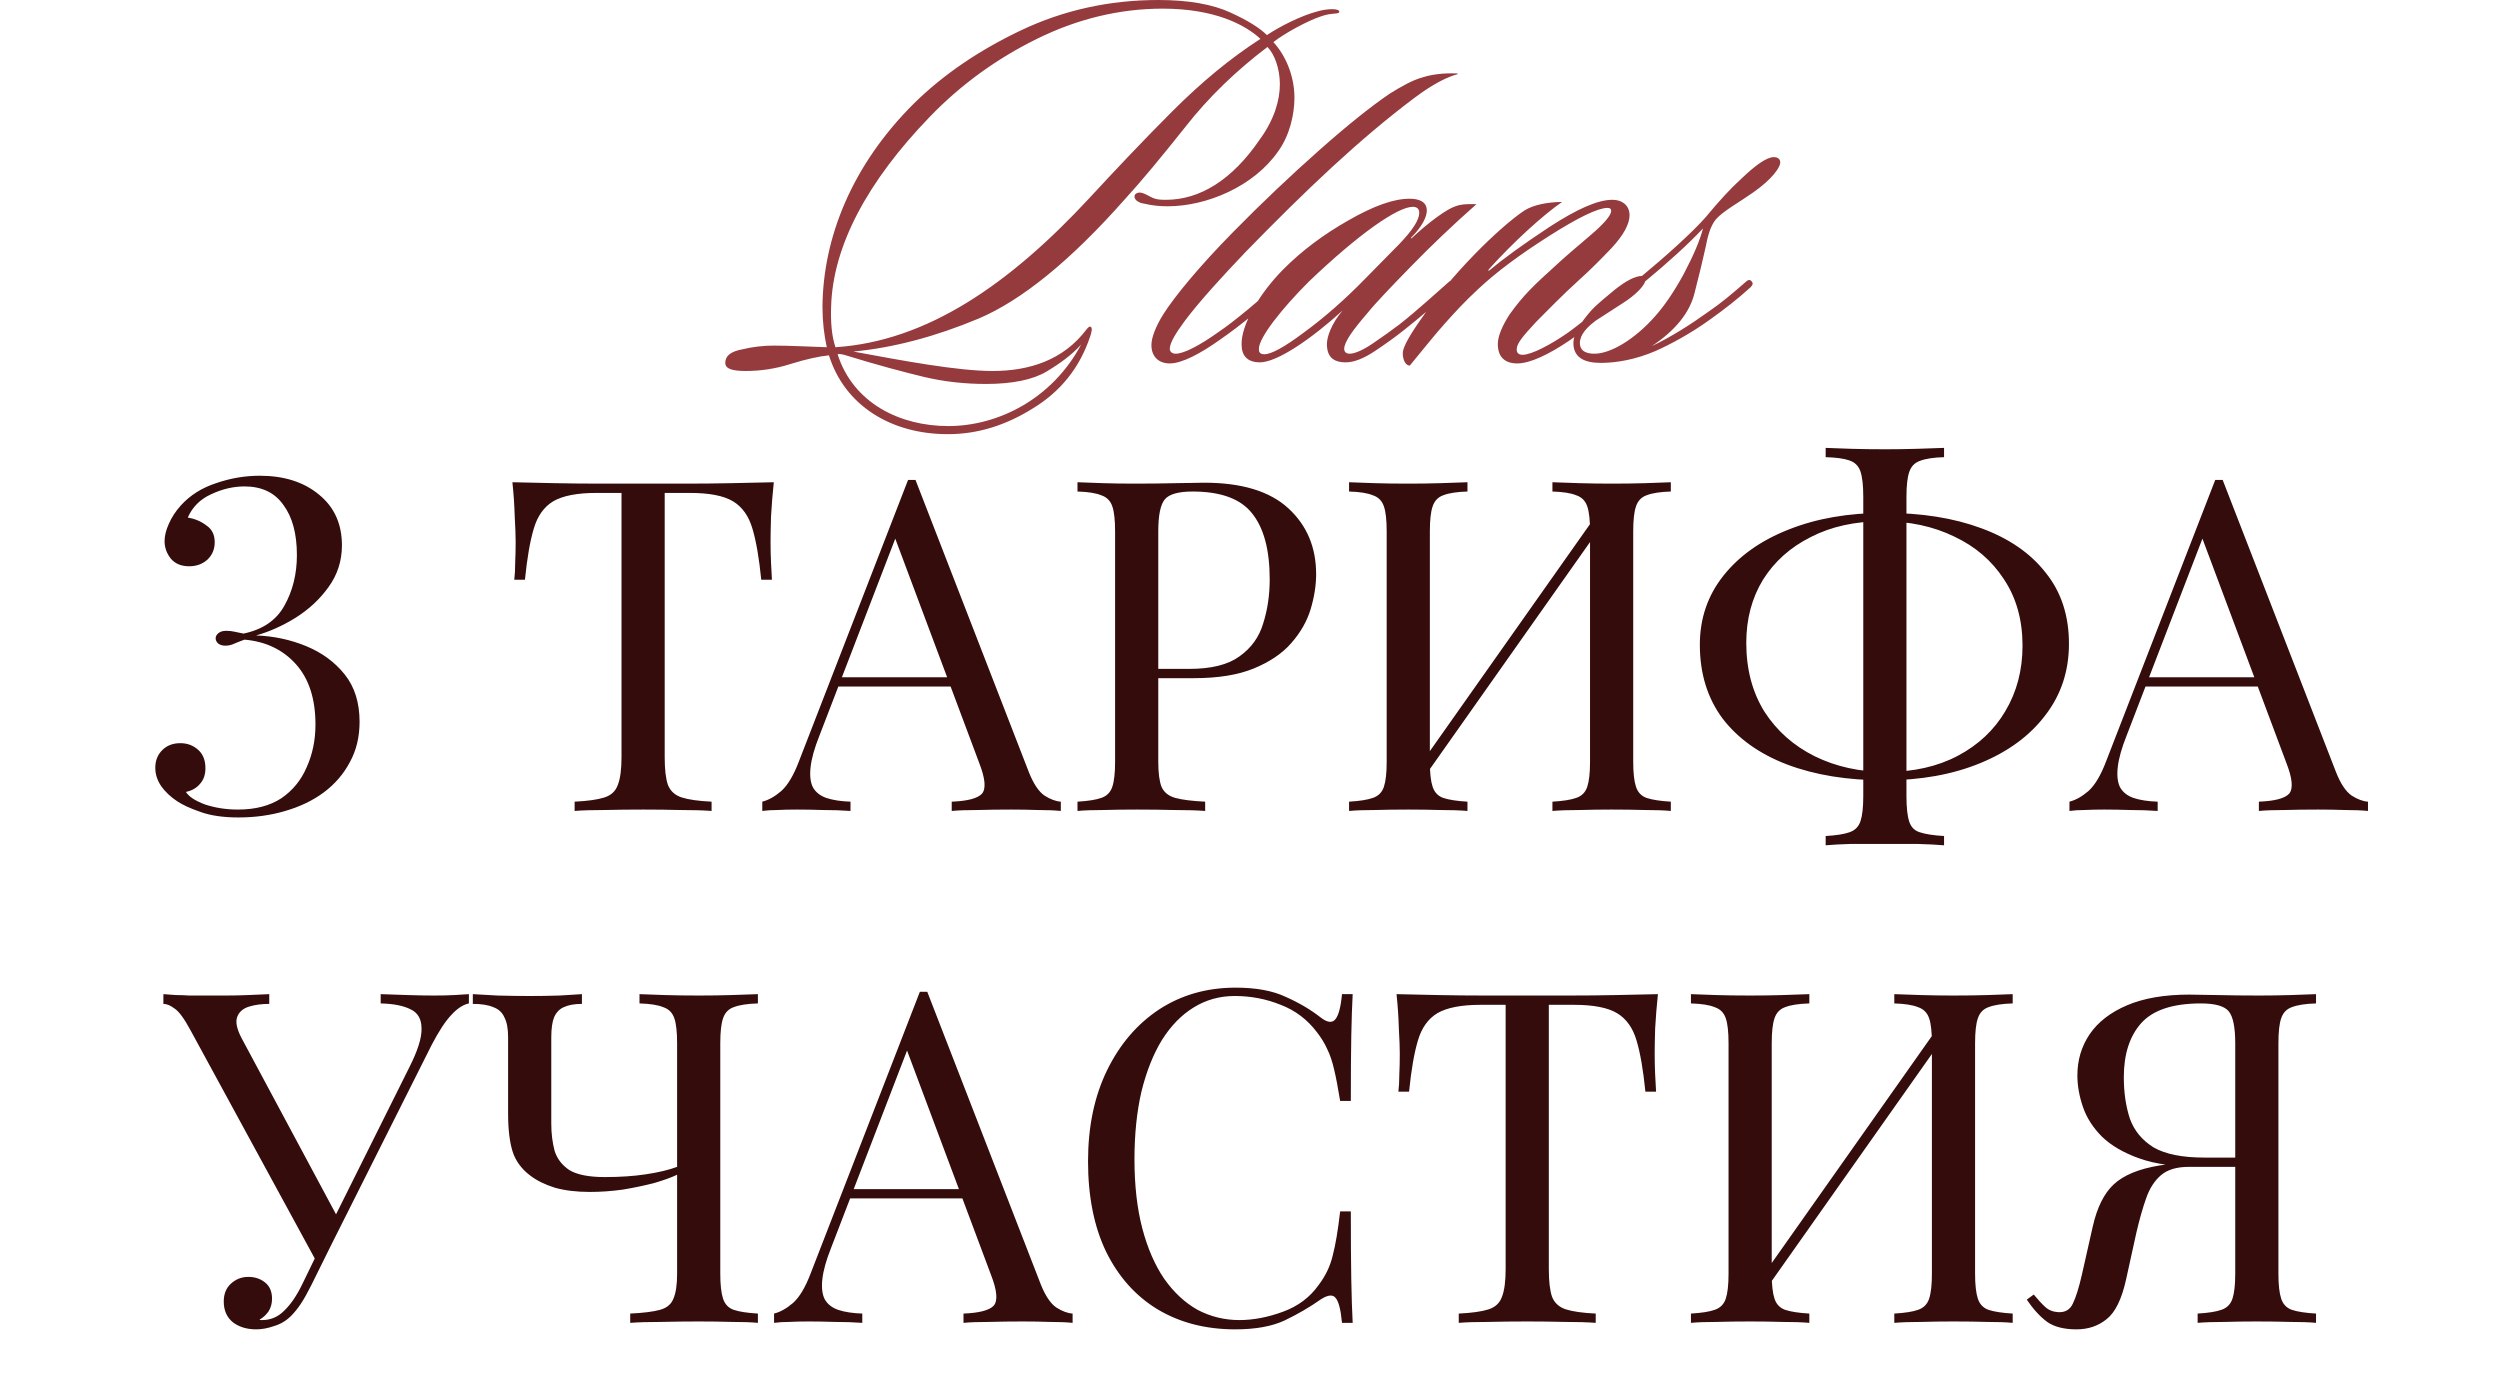 <?xml version="1.0" encoding="UTF-8"?> <svg xmlns="http://www.w3.org/2000/svg" width="210" height="117" viewBox="0 0 210 117" fill="none"><path d="M21.819 39.962C23.873 39.962 25.537 40.495 26.811 41.561C28.085 42.601 28.722 44.018 28.722 45.812C28.722 47.112 28.345 48.282 27.591 49.322C26.863 50.336 25.94 51.194 24.822 51.896C23.73 52.572 22.625 53.066 21.507 53.378C22.989 53.43 24.393 53.729 25.719 54.275C27.045 54.821 28.124 55.614 28.956 56.654C29.788 57.694 30.204 59.02 30.204 60.632C30.204 61.906 29.931 63.037 29.385 64.025C28.865 65.013 28.137 65.858 27.201 66.56C26.291 67.236 25.212 67.756 23.964 68.12C22.742 68.484 21.429 68.666 20.025 68.666C18.751 68.666 17.685 68.51 16.827 68.198C15.995 67.912 15.345 67.613 14.877 67.301C14.331 66.937 13.889 66.521 13.551 66.053C13.213 65.559 13.044 65.039 13.044 64.493C13.044 63.895 13.239 63.401 13.629 63.011C14.019 62.621 14.526 62.426 15.15 62.426C15.722 62.426 16.216 62.608 16.632 62.972C17.048 63.336 17.256 63.856 17.256 64.532C17.256 65.078 17.1 65.52 16.788 65.858C16.502 66.196 16.112 66.417 15.618 66.521C15.852 66.911 16.385 67.262 17.217 67.574C18.075 67.86 18.998 68.003 19.986 68.003C21.442 68.003 22.651 67.691 23.613 67.067C24.575 66.417 25.29 65.546 25.758 64.454C26.252 63.362 26.499 62.166 26.499 60.866C26.499 58.708 25.953 57.018 24.861 55.796C23.769 54.574 22.326 53.885 20.532 53.729C20.116 53.885 19.791 54.015 19.557 54.119C19.349 54.197 19.141 54.236 18.933 54.236C18.673 54.236 18.465 54.171 18.309 54.041C18.179 53.911 18.114 53.768 18.114 53.612C18.114 53.456 18.192 53.313 18.348 53.183C18.504 53.053 18.725 52.988 19.011 52.988C19.245 52.988 19.479 53.014 19.713 53.066C19.947 53.118 20.194 53.17 20.454 53.222C22.066 52.884 23.21 52.104 23.886 50.882C24.588 49.634 24.939 48.217 24.939 46.631C24.939 44.837 24.562 43.433 23.808 42.419C23.08 41.379 21.988 40.859 20.532 40.859C19.596 40.859 18.66 41.08 17.724 41.522C16.814 41.938 16.164 42.588 15.774 43.472C16.372 43.576 16.892 43.797 17.334 44.135C17.802 44.447 18.036 44.915 18.036 45.539C18.036 46.137 17.828 46.631 17.412 47.021C16.996 47.385 16.489 47.567 15.891 47.567C15.215 47.567 14.695 47.346 14.331 46.904C13.993 46.462 13.824 45.981 13.824 45.461C13.824 45.019 13.941 44.538 14.175 44.018C14.409 43.472 14.747 42.952 15.189 42.458C15.969 41.6 16.957 40.976 18.153 40.586C19.349 40.17 20.571 39.962 21.819 39.962ZM64.999 40.508C64.895 41.496 64.817 42.458 64.765 43.394C64.739 44.304 64.726 45.006 64.726 45.5C64.726 46.124 64.739 46.709 64.765 47.255C64.791 47.801 64.817 48.282 64.843 48.698H63.946C63.764 46.878 63.517 45.448 63.205 44.408C62.893 43.342 62.347 42.575 61.567 42.107C60.787 41.639 59.578 41.405 57.94 41.405H55.834V63.596C55.834 64.636 55.925 65.416 56.107 65.936C56.315 66.456 56.705 66.807 57.277 66.989C57.849 67.171 58.681 67.288 59.773 67.34V68.12C59.097 68.068 58.239 68.042 57.199 68.042C56.159 68.016 55.106 68.003 54.04 68.003C52.87 68.003 51.765 68.016 50.725 68.042C49.711 68.042 48.892 68.068 48.268 68.12V67.34C49.36 67.288 50.192 67.171 50.764 66.989C51.336 66.807 51.713 66.456 51.895 65.936C52.103 65.416 52.207 64.636 52.207 63.596V41.405H50.101C48.489 41.405 47.28 41.639 46.474 42.107C45.694 42.575 45.148 43.342 44.836 44.408C44.524 45.448 44.277 46.878 44.095 48.698H43.198C43.25 48.282 43.276 47.801 43.276 47.255C43.302 46.709 43.315 46.124 43.315 45.5C43.315 45.006 43.289 44.304 43.237 43.394C43.211 42.458 43.146 41.496 43.042 40.508C44.134 40.534 45.317 40.56 46.591 40.586C47.891 40.612 49.191 40.625 50.491 40.625C51.791 40.625 52.974 40.625 54.04 40.625C55.106 40.625 56.276 40.625 57.55 40.625C58.85 40.625 60.15 40.612 61.45 40.586C62.75 40.56 63.933 40.534 64.999 40.508ZM76.902 40.313L86.418 64.844C86.808 65.832 87.25 66.495 87.744 66.833C88.238 67.145 88.693 67.314 89.109 67.34V68.12C88.589 68.068 87.952 68.042 87.198 68.042C86.444 68.016 85.69 68.003 84.936 68.003C83.922 68.003 82.973 68.016 82.089 68.042C81.205 68.042 80.49 68.068 79.944 68.12V67.34C81.27 67.288 82.115 67.067 82.479 66.677C82.843 66.261 82.765 65.39 82.245 64.064L74.991 44.681L75.615 44.174L68.829 61.802C68.413 62.842 68.166 63.726 68.088 64.454C68.01 65.156 68.075 65.715 68.283 66.131C68.517 66.547 68.894 66.846 69.414 67.028C69.96 67.21 70.636 67.314 71.442 67.34V68.12C70.714 68.068 69.947 68.042 69.141 68.042C68.361 68.016 67.633 68.003 66.957 68.003C66.307 68.003 65.748 68.016 65.28 68.042C64.838 68.042 64.422 68.068 64.032 68.12V67.34C64.552 67.21 65.085 66.911 65.631 66.443C66.177 65.949 66.671 65.117 67.113 63.947L76.278 40.313C76.382 40.313 76.486 40.313 76.59 40.313C76.694 40.313 76.798 40.313 76.902 40.313ZM81.66 56.888V57.668H70.038L70.428 56.888H81.66ZM90.509 40.508C91.055 40.534 91.77 40.56 92.654 40.586C93.538 40.612 94.409 40.625 95.267 40.625C96.489 40.625 97.659 40.612 98.777 40.586C99.895 40.56 100.688 40.547 101.156 40.547C104.302 40.547 106.655 41.262 108.215 42.692C109.775 44.122 110.555 45.968 110.555 48.23C110.555 49.166 110.399 50.154 110.087 51.194C109.775 52.208 109.229 53.157 108.449 54.041C107.695 54.899 106.655 55.601 105.329 56.147C104.003 56.693 102.326 56.966 100.298 56.966H96.554V56.186H99.908C101.754 56.186 103.158 55.835 104.12 55.133C105.108 54.431 105.771 53.508 106.109 52.364C106.473 51.22 106.655 49.985 106.655 48.659C106.655 46.189 106.161 44.343 105.173 43.121C104.211 41.899 102.547 41.288 100.181 41.288C98.985 41.288 98.205 41.509 97.841 41.951C97.477 42.393 97.295 43.29 97.295 44.642V63.986C97.295 64.922 97.386 65.624 97.568 66.092C97.776 66.56 98.166 66.872 98.738 67.028C99.31 67.184 100.142 67.288 101.234 67.34V68.12C100.558 68.068 99.7 68.042 98.66 68.042C97.62 68.016 96.567 68.003 95.501 68.003C94.487 68.003 93.538 68.016 92.654 68.042C91.77 68.042 91.055 68.068 90.509 68.12V67.34C91.393 67.288 92.056 67.184 92.498 67.028C92.966 66.872 93.278 66.56 93.434 66.092C93.59 65.624 93.668 64.922 93.668 63.986V44.642C93.668 43.68 93.59 42.978 93.434 42.536C93.278 42.068 92.966 41.756 92.498 41.6C92.056 41.418 91.393 41.314 90.509 41.288V40.508ZM123.267 40.508V41.288C122.383 41.314 121.707 41.418 121.239 41.6C120.797 41.756 120.498 42.068 120.342 42.536C120.186 42.978 120.108 43.68 120.108 44.642V63.986C120.108 64.922 120.186 65.624 120.342 66.092C120.498 66.56 120.797 66.872 121.239 67.028C121.707 67.184 122.383 67.288 123.267 67.34V68.12C122.669 68.068 121.915 68.042 121.005 68.042C120.121 68.016 119.224 68.003 118.314 68.003C117.3 68.003 116.351 68.016 115.467 68.042C114.583 68.042 113.868 68.068 113.322 68.12V67.34C114.206 67.288 114.869 67.184 115.311 67.028C115.779 66.872 116.091 66.56 116.247 66.092C116.403 65.624 116.481 64.922 116.481 63.986V44.642C116.481 43.68 116.403 42.978 116.247 42.536C116.091 42.068 115.779 41.756 115.311 41.6C114.869 41.418 114.206 41.314 113.322 41.288V40.508C113.868 40.534 114.583 40.56 115.467 40.586C116.351 40.612 117.3 40.625 118.314 40.625C119.224 40.625 120.121 40.612 121.005 40.586C121.915 40.56 122.669 40.534 123.267 40.508ZM134.226 43.082C134.226 43.082 134.213 43.225 134.187 43.511C134.161 43.771 134.135 44.044 134.109 44.33C134.109 44.616 134.109 44.759 134.109 44.759L118.509 66.872L118.626 65.195L134.226 43.082ZM140.349 40.508V41.288C139.465 41.314 138.789 41.418 138.321 41.6C137.879 41.756 137.58 42.068 137.424 42.536C137.268 42.978 137.19 43.68 137.19 44.642V63.986C137.19 64.922 137.268 65.624 137.424 66.092C137.58 66.56 137.879 66.872 138.321 67.028C138.789 67.184 139.465 67.288 140.349 67.34V68.12C139.803 68.068 139.088 68.042 138.204 68.042C137.32 68.016 136.371 68.003 135.357 68.003C134.473 68.003 133.576 68.016 132.666 68.042C131.756 68.042 131.002 68.068 130.404 68.12V67.34C131.288 67.288 131.951 67.184 132.393 67.028C132.861 66.872 133.173 66.56 133.329 66.092C133.485 65.624 133.563 64.922 133.563 63.986V44.642C133.563 43.68 133.485 42.978 133.329 42.536C133.173 42.068 132.861 41.756 132.393 41.6C131.951 41.418 131.288 41.314 130.404 41.288V40.508C131.002 40.534 131.756 40.56 132.666 40.586C133.576 40.612 134.473 40.625 135.357 40.625C136.371 40.625 137.32 40.612 138.204 40.586C139.088 40.56 139.803 40.534 140.349 40.508ZM158.309 43.082C161.403 43.082 164.107 43.511 166.421 44.369C168.761 45.227 170.568 46.475 171.842 48.113C173.142 49.725 173.792 51.714 173.792 54.08C173.792 56.368 173.129 58.37 171.803 60.086C170.503 61.802 168.683 63.141 166.343 64.103C164.003 65.065 161.312 65.546 158.27 65.546C155.176 65.546 152.459 65.104 150.119 64.22C147.805 63.336 145.998 62.049 144.698 60.359C143.424 58.643 142.787 56.576 142.787 54.158C142.787 51.948 143.45 50.011 144.776 48.347C146.102 46.683 147.922 45.396 150.236 44.486C152.576 43.55 155.267 43.082 158.309 43.082ZM158.153 43.784C155.839 43.784 153.824 44.226 152.108 45.11C150.392 45.968 149.053 47.164 148.091 48.698C147.155 50.232 146.687 52 146.687 54.002C146.687 56.212 147.194 58.136 148.208 59.774C149.248 61.386 150.652 62.634 152.42 63.518C154.214 64.402 156.216 64.844 158.426 64.844C160.74 64.844 162.755 64.389 164.471 63.479C166.187 62.569 167.513 61.321 168.449 59.735C169.411 58.123 169.892 56.29 169.892 54.236C169.892 52.078 169.372 50.219 168.332 48.659C167.318 47.099 165.927 45.903 164.159 45.071C162.391 44.213 160.389 43.784 158.153 43.784ZM163.301 37.622V38.402C162.417 38.428 161.741 38.532 161.273 38.714C160.831 38.87 160.532 39.182 160.376 39.65C160.22 40.092 160.142 40.794 160.142 41.756V66.872C160.142 67.834 160.22 68.549 160.376 69.017C160.532 69.485 160.831 69.784 161.273 69.914C161.741 70.07 162.417 70.174 163.301 70.226V71.006C162.703 70.954 161.949 70.915 161.039 70.889C160.155 70.889 159.258 70.889 158.348 70.889C157.334 70.889 156.385 70.889 155.501 70.889C154.617 70.915 153.902 70.954 153.356 71.006V70.226C154.24 70.174 154.903 70.07 155.345 69.914C155.813 69.758 156.125 69.446 156.281 68.978C156.437 68.51 156.515 67.808 156.515 66.872V41.756C156.515 40.794 156.437 40.079 156.281 39.611C156.125 39.143 155.813 38.831 155.345 38.675C154.903 38.519 154.24 38.428 153.356 38.402V37.622C153.902 37.648 154.617 37.674 155.501 37.7C156.385 37.726 157.334 37.739 158.348 37.739C159.258 37.739 160.155 37.726 161.039 37.7C161.949 37.674 162.703 37.648 163.301 37.622ZM186.704 40.313L196.22 64.844C196.61 65.832 197.052 66.495 197.546 66.833C198.04 67.145 198.495 67.314 198.911 67.34V68.12C198.391 68.068 197.754 68.042 197 68.042C196.246 68.016 195.492 68.003 194.738 68.003C193.724 68.003 192.775 68.016 191.891 68.042C191.007 68.042 190.292 68.068 189.746 68.12V67.34C191.072 67.288 191.917 67.067 192.281 66.677C192.645 66.261 192.567 65.39 192.047 64.064L184.793 44.681L185.417 44.174L178.631 61.802C178.215 62.842 177.968 63.726 177.89 64.454C177.812 65.156 177.877 65.715 178.085 66.131C178.319 66.547 178.696 66.846 179.216 67.028C179.762 67.21 180.438 67.314 181.244 67.34V68.12C180.516 68.068 179.749 68.042 178.943 68.042C178.163 68.016 177.435 68.003 176.759 68.003C176.109 68.003 175.55 68.016 175.082 68.042C174.64 68.042 174.224 68.068 173.834 68.12V67.34C174.354 67.21 174.887 66.911 175.433 66.443C175.979 65.949 176.473 65.117 176.915 63.947L186.08 40.313C186.184 40.313 186.288 40.313 186.392 40.313C186.496 40.313 186.6 40.313 186.704 40.313ZM191.462 56.888V57.668H179.84L180.23 56.888H191.462ZM39.387 83.508V84.288C38.893 84.392 38.399 84.717 37.905 85.263C37.411 85.783 36.865 86.615 36.267 87.759L27.18 105.855H26.517L15.987 86.511C15.467 85.549 15.025 84.951 14.661 84.717C14.323 84.457 14.011 84.327 13.725 84.327V83.508C14.063 83.534 14.414 83.56 14.778 83.586C15.142 83.586 15.519 83.599 15.909 83.625C16.299 83.625 16.715 83.625 17.157 83.625C17.729 83.625 18.327 83.625 18.951 83.625C19.575 83.625 20.199 83.612 20.823 83.586C21.473 83.56 22.071 83.534 22.617 83.508V84.327C21.967 84.327 21.395 84.405 20.901 84.561C20.407 84.717 20.082 85.003 19.926 85.419C19.77 85.835 19.887 86.42 20.277 87.174L28.389 102.306L27.96 102.54L34.356 89.709C35.084 88.279 35.435 87.174 35.409 86.394C35.409 85.614 35.11 85.081 34.512 84.795C33.914 84.483 33.069 84.314 31.977 84.288V83.508C32.731 83.534 33.498 83.56 34.278 83.586C35.058 83.612 35.786 83.625 36.462 83.625C37.138 83.625 37.697 83.612 38.139 83.586C38.581 83.56 38.997 83.534 39.387 83.508ZM27.297 103.944L27.999 104.217L26.166 107.922C25.828 108.598 25.529 109.131 25.269 109.521C25.009 109.911 24.736 110.249 24.45 110.535C24.034 110.951 23.553 111.237 23.007 111.393C22.487 111.575 21.993 111.666 21.525 111.666C20.745 111.666 20.095 111.471 19.575 111.081C19.055 110.665 18.795 110.08 18.795 109.326C18.795 108.702 18.99 108.208 19.38 107.844C19.796 107.454 20.29 107.259 20.862 107.259C21.408 107.259 21.876 107.415 22.266 107.727C22.656 108.039 22.851 108.494 22.851 109.092C22.851 109.508 22.747 109.872 22.539 110.184C22.331 110.47 22.084 110.691 21.798 110.847C21.85 110.873 21.889 110.886 21.915 110.886C21.967 110.886 22.006 110.886 22.032 110.886C22.734 110.886 23.345 110.626 23.865 110.106C24.411 109.586 24.918 108.845 25.386 107.883L27.297 103.944ZM48.882 83.508V84.327C48.258 84.327 47.751 84.418 47.361 84.6C46.997 84.756 46.724 85.042 46.542 85.458C46.386 85.848 46.308 86.407 46.308 87.135V94.389C46.308 95.195 46.399 95.949 46.581 96.651C46.789 97.327 47.205 97.873 47.829 98.289C48.479 98.679 49.467 98.874 50.793 98.874C52.093 98.874 53.25 98.796 54.264 98.64C55.304 98.484 56.175 98.276 56.877 98.016V98.679C56.383 98.913 55.733 99.147 54.927 99.381C54.121 99.589 53.25 99.771 52.314 99.927C51.378 100.057 50.455 100.122 49.545 100.122C48.427 100.122 47.452 100.005 46.62 99.771C45.788 99.511 45.099 99.173 44.553 98.757C43.825 98.211 43.331 97.548 43.071 96.768C42.811 95.962 42.681 94.883 42.681 93.531V87.135C42.681 86.407 42.577 85.848 42.369 85.458C42.187 85.042 41.875 84.756 41.433 84.6C41.017 84.418 40.445 84.327 39.717 84.327V83.508C40.159 83.534 40.848 83.573 41.784 83.625C42.746 83.651 43.656 83.664 44.514 83.664C45.372 83.664 46.204 83.651 47.01 83.625C47.842 83.573 48.466 83.534 48.882 83.508ZM63.663 83.508V84.288C62.779 84.314 62.103 84.418 61.635 84.6C61.193 84.756 60.894 85.068 60.738 85.536C60.582 85.978 60.504 86.68 60.504 87.642V106.986C60.504 107.922 60.582 108.624 60.738 109.092C60.894 109.56 61.193 109.872 61.635 110.028C62.103 110.184 62.779 110.288 63.663 110.34V111.12C63.117 111.068 62.402 111.042 61.518 111.042C60.634 111.016 59.685 111.003 58.671 111.003C57.631 111.003 56.578 111.016 55.512 111.042C54.472 111.042 53.614 111.068 52.938 111.12V110.34C54.03 110.288 54.862 110.184 55.434 110.028C56.006 109.872 56.383 109.56 56.565 109.092C56.773 108.624 56.877 107.922 56.877 106.986V87.642C56.877 86.68 56.799 85.978 56.643 85.536C56.487 85.068 56.175 84.756 55.707 84.6C55.265 84.418 54.602 84.314 53.718 84.288V83.508C54.264 83.534 54.979 83.56 55.863 83.586C56.747 83.612 57.696 83.625 58.71 83.625C59.62 83.625 60.517 83.612 61.401 83.586C62.311 83.56 63.065 83.534 63.663 83.508ZM77.892 83.313L87.408 107.844C87.798 108.832 88.24 109.495 88.734 109.833C89.228 110.145 89.683 110.314 90.099 110.34V111.12C89.579 111.068 88.942 111.042 88.188 111.042C87.434 111.016 86.68 111.003 85.926 111.003C84.912 111.003 83.963 111.016 83.079 111.042C82.195 111.042 81.48 111.068 80.934 111.12V110.34C82.26 110.288 83.105 110.067 83.469 109.677C83.833 109.261 83.755 108.39 83.235 107.064L75.981 87.681L76.605 87.174L69.819 104.802C69.403 105.842 69.156 106.726 69.078 107.454C69 108.156 69.065 108.715 69.273 109.131C69.507 109.547 69.884 109.846 70.404 110.028C70.95 110.21 71.626 110.314 72.432 110.34V111.12C71.704 111.068 70.937 111.042 70.131 111.042C69.351 111.016 68.623 111.003 67.947 111.003C67.297 111.003 66.738 111.016 66.27 111.042C65.828 111.042 65.412 111.068 65.022 111.12V110.34C65.542 110.21 66.075 109.911 66.621 109.443C67.167 108.949 67.661 108.117 68.103 106.947L77.268 83.313C77.372 83.313 77.476 83.313 77.58 83.313C77.684 83.313 77.788 83.313 77.892 83.313ZM82.65 99.888V100.668H71.028L71.418 99.888H82.65ZM103.797 82.962C105.513 82.962 106.917 83.222 108.009 83.742C109.127 84.236 110.115 84.821 110.973 85.497C111.493 85.887 111.883 85.939 112.143 85.653C112.429 85.341 112.624 84.626 112.728 83.508H113.625C113.573 84.47 113.534 85.64 113.508 87.018C113.482 88.396 113.469 90.216 113.469 92.478H112.572C112.39 91.36 112.221 90.476 112.065 89.826C111.909 89.15 111.714 88.578 111.48 88.11C111.272 87.642 110.986 87.174 110.622 86.706C109.816 85.64 108.802 84.873 107.58 84.405C106.358 83.911 105.071 83.664 103.719 83.664C102.445 83.664 101.288 83.989 100.248 84.639C99.234 85.263 98.35 86.173 97.596 87.369C96.868 88.565 96.296 90.008 95.88 91.698C95.49 93.388 95.295 95.286 95.295 97.392C95.295 99.576 95.516 101.513 95.958 103.203C96.4 104.867 97.011 106.271 97.791 107.415C98.597 108.559 99.533 109.43 100.599 110.028C101.691 110.6 102.861 110.886 104.109 110.886C105.279 110.886 106.501 110.652 107.775 110.184C109.049 109.716 110.05 108.962 110.778 107.922C111.35 107.168 111.74 106.349 111.948 105.465C112.182 104.581 112.39 103.346 112.572 101.76H113.469C113.469 104.126 113.482 106.037 113.508 107.493C113.534 108.923 113.573 110.132 113.625 111.12H112.728C112.624 110.002 112.442 109.3 112.182 109.014C111.948 108.728 111.545 108.767 110.973 109.131C110.011 109.807 108.984 110.405 107.892 110.925C106.826 111.419 105.448 111.666 103.758 111.666C101.288 111.666 99.117 111.107 97.245 109.989C95.399 108.871 93.956 107.259 92.916 105.153C91.902 103.047 91.395 100.512 91.395 97.548C91.395 94.636 91.928 92.088 92.994 89.904C94.06 87.72 95.516 86.017 97.362 84.795C99.234 83.573 101.379 82.962 103.797 82.962ZM139.266 83.508C139.162 84.496 139.084 85.458 139.032 86.394C139.006 87.304 138.993 88.006 138.993 88.5C138.993 89.124 139.006 89.709 139.032 90.255C139.058 90.801 139.084 91.282 139.11 91.698H138.213C138.031 89.878 137.784 88.448 137.472 87.408C137.16 86.342 136.614 85.575 135.834 85.107C135.054 84.639 133.845 84.405 132.207 84.405H130.101V106.596C130.101 107.636 130.192 108.416 130.374 108.936C130.582 109.456 130.972 109.807 131.544 109.989C132.116 110.171 132.948 110.288 134.04 110.34V111.12C133.364 111.068 132.506 111.042 131.466 111.042C130.426 111.016 129.373 111.003 128.307 111.003C127.137 111.003 126.032 111.016 124.992 111.042C123.978 111.042 123.159 111.068 122.535 111.12V110.34C123.627 110.288 124.459 110.171 125.031 109.989C125.603 109.807 125.98 109.456 126.162 108.936C126.37 108.416 126.474 107.636 126.474 106.596V84.405H124.368C122.756 84.405 121.547 84.639 120.741 85.107C119.961 85.575 119.415 86.342 119.103 87.408C118.791 88.448 118.544 89.878 118.362 91.698H117.465C117.517 91.282 117.543 90.801 117.543 90.255C117.569 89.709 117.582 89.124 117.582 88.5C117.582 88.006 117.556 87.304 117.504 86.394C117.478 85.458 117.413 84.496 117.309 83.508C118.401 83.534 119.584 83.56 120.858 83.586C122.158 83.612 123.458 83.625 124.758 83.625C126.058 83.625 127.241 83.625 128.307 83.625C129.373 83.625 130.543 83.625 131.817 83.625C133.117 83.625 134.417 83.612 135.717 83.586C137.017 83.56 138.2 83.534 139.266 83.508ZM151.984 83.508V84.288C151.1 84.314 150.424 84.418 149.956 84.6C149.514 84.756 149.215 85.068 149.059 85.536C148.903 85.978 148.825 86.68 148.825 87.642V106.986C148.825 107.922 148.903 108.624 149.059 109.092C149.215 109.56 149.514 109.872 149.956 110.028C150.424 110.184 151.1 110.288 151.984 110.34V111.12C151.386 111.068 150.632 111.042 149.722 111.042C148.838 111.016 147.941 111.003 147.031 111.003C146.017 111.003 145.068 111.016 144.184 111.042C143.3 111.042 142.585 111.068 142.039 111.12V110.34C142.923 110.288 143.586 110.184 144.028 110.028C144.496 109.872 144.808 109.56 144.964 109.092C145.12 108.624 145.198 107.922 145.198 106.986V87.642C145.198 86.68 145.12 85.978 144.964 85.536C144.808 85.068 144.496 84.756 144.028 84.6C143.586 84.418 142.923 84.314 142.039 84.288V83.508C142.585 83.534 143.3 83.56 144.184 83.586C145.068 83.612 146.017 83.625 147.031 83.625C147.941 83.625 148.838 83.612 149.722 83.586C150.632 83.56 151.386 83.534 151.984 83.508ZM162.943 86.082C162.943 86.082 162.93 86.225 162.904 86.511C162.878 86.771 162.852 87.044 162.826 87.33C162.826 87.616 162.826 87.759 162.826 87.759L147.226 109.872L147.343 108.195L162.943 86.082ZM169.066 83.508V84.288C168.182 84.314 167.506 84.418 167.038 84.6C166.596 84.756 166.297 85.068 166.141 85.536C165.985 85.978 165.907 86.68 165.907 87.642V106.986C165.907 107.922 165.985 108.624 166.141 109.092C166.297 109.56 166.596 109.872 167.038 110.028C167.506 110.184 168.182 110.288 169.066 110.34V111.12C168.52 111.068 167.805 111.042 166.921 111.042C166.037 111.016 165.088 111.003 164.074 111.003C163.19 111.003 162.293 111.016 161.383 111.042C160.473 111.042 159.719 111.068 159.121 111.12V110.34C160.005 110.288 160.668 110.184 161.11 110.028C161.578 109.872 161.89 109.56 162.046 109.092C162.202 108.624 162.28 107.922 162.28 106.986V87.642C162.28 86.68 162.202 85.978 162.046 85.536C161.89 85.068 161.578 84.756 161.11 84.6C160.668 84.418 160.005 84.314 159.121 84.288V83.508C159.719 83.534 160.473 83.56 161.383 83.586C162.293 83.612 163.19 83.625 164.074 83.625C165.088 83.625 166.037 83.612 166.921 83.586C167.805 83.56 168.52 83.534 169.066 83.508ZM194.546 83.508V84.288C193.662 84.314 192.986 84.418 192.518 84.6C192.076 84.756 191.777 85.068 191.621 85.536C191.465 85.978 191.387 86.68 191.387 87.642V106.986C191.387 107.922 191.465 108.624 191.621 109.092C191.777 109.56 192.076 109.872 192.518 110.028C192.986 110.184 193.662 110.288 194.546 110.34V111.12C194 111.068 193.285 111.042 192.401 111.042C191.517 111.016 190.568 111.003 189.554 111.003C188.67 111.003 187.773 111.016 186.863 111.042C185.953 111.042 185.199 111.068 184.601 111.12V110.34C185.485 110.288 186.148 110.184 186.59 110.028C187.058 109.872 187.37 109.56 187.526 109.092C187.682 108.624 187.76 107.922 187.76 106.986V87.642C187.76 86.29 187.578 85.393 187.214 84.951C186.85 84.509 186.07 84.288 184.874 84.288C182.508 84.288 180.831 84.847 179.843 85.965C178.881 87.057 178.4 88.565 178.4 90.489C178.4 91.763 178.569 92.92 178.907 93.96C179.271 94.974 179.934 95.78 180.896 96.378C181.884 96.95 183.301 97.236 185.147 97.236H188.501C188.501 97.236 188.501 97.366 188.501 97.626C188.501 97.886 188.501 98.016 188.501 98.016H184.757C182.729 98.016 181.052 97.782 179.726 97.314C178.4 96.846 177.347 96.235 176.567 95.481C175.813 94.727 175.28 93.895 174.968 92.985C174.656 92.075 174.5 91.191 174.5 90.333C174.5 89.059 174.838 87.915 175.514 86.901C176.216 85.861 177.269 85.042 178.673 84.444C180.077 83.846 181.819 83.547 183.899 83.547C184.367 83.547 185.16 83.56 186.278 83.586C187.396 83.612 188.566 83.625 189.788 83.625C190.646 83.625 191.517 83.612 192.401 83.586C193.285 83.56 194 83.534 194.546 83.508ZM188.15 97.353L188.072 98.016H183.86C182.846 98.016 182.066 98.25 181.52 98.718C180.974 99.186 180.558 99.836 180.272 100.668C179.986 101.474 179.713 102.436 179.453 103.554L178.595 107.454C178.231 109.118 177.685 110.236 176.957 110.808C176.255 111.38 175.41 111.666 174.422 111.666C173.382 111.666 172.563 111.458 171.965 111.042C171.367 110.6 170.795 109.976 170.249 109.17L170.834 108.741C171.198 109.183 171.523 109.534 171.809 109.794C172.095 110.054 172.459 110.197 172.901 110.223C173.473 110.249 173.876 110.015 174.11 109.521C174.37 109.001 174.63 108.169 174.89 107.025L175.787 103.047C176.151 101.435 176.736 100.252 177.542 99.498C178.374 98.718 179.661 98.185 181.403 97.899C181.897 97.821 182.391 97.756 182.885 97.704C183.379 97.652 184.029 97.6 184.835 97.548C185.667 97.47 186.772 97.405 188.15 97.353Z" fill="#340C0B"></path><path d="M112.498 0.998C112.453 1.225 111.909 1.043 111.001 1.361C109.867 1.724 107.872 2.812 106.964 3.538C108.008 4.672 108.733 6.396 108.733 8.21C108.733 9.617 108.325 11.386 107.373 12.701C105.331 15.649 101.385 17.328 98.074 17.328C97.484 17.328 96.849 17.282 96.078 17.101C95.669 17.056 95.125 16.738 95.352 16.33C95.579 16.103 95.896 16.148 96.259 16.33C96.94 16.693 97.076 16.784 97.938 16.784C100.795 16.784 103.517 15.105 105.83 11.703C107.055 10.025 107.509 8.392 107.509 7.076C107.509 5.761 107.055 4.536 106.465 3.946C103.834 5.942 101.521 8.165 99.57 10.66C97.62 13.109 95.942 15.151 94.445 16.784C89.909 21.909 85.826 25.221 82.197 26.763C78.614 28.26 75.076 29.212 71.674 29.53C75.847 30.301 80.428 31.163 83.377 31.163C86.461 31.163 89.319 30.256 91.269 27.67C91.406 27.489 91.542 27.398 91.587 27.443C91.814 27.489 91.678 27.988 91.542 28.351C90.68 30.891 89.092 32.887 86.779 34.293C84.465 35.744 82.107 36.47 79.612 36.47C74.849 36.47 70.948 34.066 69.632 29.848C68.77 29.938 67.727 30.165 66.412 30.573C65.142 30.982 63.871 31.163 62.647 31.163C61.513 31.163 60.923 30.982 60.923 30.483C60.923 29.893 61.377 29.53 62.329 29.349C63.282 29.122 64.144 29.031 65.005 29.031C66.412 29.031 67.954 29.122 69.451 29.167C69.224 28.124 69.088 27.035 69.088 25.765C69.133 20.004 71.537 13.88 76.799 8.664C79.249 6.26 82.243 4.219 85.781 2.54C89.319 0.862 93.175 3.22256e-05 97.302 3.22256e-05C99.843 3.22256e-05 101.839 0.363 103.335 1.043C104.832 1.724 105.83 2.359 106.42 2.948C107.509 2.223 109.278 1.315 110.684 0.953C111.455 0.726 112.544 0.68 112.498 0.998ZM105.876 3.266C104.56 2.041 101.975 0.726 97.665 0.726C94.037 0.726 90.498 1.588 87.096 3.266C83.694 4.944 80.7 7.122 78.115 9.798C72.853 15.241 69.95 20.685 69.814 25.765C69.768 27.035 69.859 28.215 70.177 29.167C77.843 28.668 84.783 23.905 91.542 16.602C93.764 14.198 96.078 11.748 98.482 9.344C100.886 6.94 103.335 4.899 105.876 3.266ZM90.816 28.94C90.045 29.802 89.047 30.528 87.913 31.208C86.779 31.889 85.055 32.252 82.832 32.252C81.063 32.252 79.34 32.07 77.616 31.662C75.938 31.254 73.669 30.664 70.902 29.802C70.721 29.757 70.494 29.711 70.358 29.757C71.674 33.885 75.62 35.79 79.657 35.79C83.876 35.79 88.412 33.476 90.816 28.94ZM122.348 6.169C122.484 6.169 122.529 6.214 122.348 6.26C121.123 6.577 119.536 7.666 118.764 8.256C114.183 11.703 109.738 15.922 104.657 21.138C102.707 23.179 100.756 25.311 99.531 26.944C98.76 27.988 98.261 28.804 98.261 29.303C98.261 29.53 98.443 29.711 98.76 29.711C99.441 29.711 100.756 29.031 102.344 27.897C103.024 27.443 103.841 26.808 104.884 25.946C105.927 25.085 106.699 24.404 107.243 23.905C107.424 23.769 107.696 23.452 107.923 23.678C108.059 23.86 107.923 24.087 107.696 24.313C107.197 24.812 106.381 25.493 105.338 26.355C104.294 27.216 103.342 27.942 102.48 28.532C100.892 29.666 99.305 30.528 98.261 30.528C97.309 30.528 96.719 29.938 96.719 28.986C96.719 28.305 97.127 27.353 97.717 26.4C98.67 24.903 100.711 22.408 103.569 19.505C106.018 17.01 108.422 14.742 110.826 12.61C113.23 10.478 115.226 8.891 116.769 7.847C117.721 7.258 118.674 6.713 119.536 6.487C120.261 6.26 121.214 6.124 122.348 6.169ZM123.663 17.146H124.026C122.075 18.87 120.261 20.594 118.537 22.363C116.859 24.087 115.589 25.402 114.818 26.355C113.684 27.67 112.913 28.713 112.913 29.303C112.913 29.53 113.049 29.711 113.366 29.711C113.774 29.711 114.455 29.439 115.317 28.849C116.179 28.26 116.95 27.715 117.539 27.262C118.991 26.128 120.669 24.586 121.758 23.633C121.939 23.588 122.212 23.316 122.393 23.542C122.574 23.724 122.393 23.905 122.166 24.087C120.851 25.357 119.082 26.808 117.948 27.715C117.267 28.26 116.451 28.849 115.498 29.485C114.546 30.12 113.729 30.437 113.049 30.437C111.96 30.437 111.461 29.938 111.461 28.895C111.461 28.305 111.824 27.216 112.777 26.082C110.191 28.441 107.288 30.437 105.836 30.437C104.748 30.437 104.294 29.848 104.294 28.94C104.249 27.307 105.791 24.631 107.832 22.59C109.374 21.047 111.189 19.687 113.275 18.507C115.407 17.282 117.086 16.693 118.401 16.693C119.172 16.693 119.853 16.92 119.853 17.691C119.853 18.19 119.49 19.006 118.537 19.959C118.492 20.004 118.537 20.049 118.583 20.004C119.989 18.689 121.531 17.555 122.257 17.328C122.756 17.146 123.164 17.146 123.663 17.146ZM119.218 17.872C119.218 17.555 119.036 17.373 118.673 17.373C117.403 17.373 114.137 19.641 109.919 23.678C107.696 25.901 105.746 28.351 105.746 29.303C105.746 29.53 105.791 29.757 106.199 29.757C106.789 29.757 107.878 29.167 109.511 27.942C111.189 26.718 112.913 25.221 114.682 23.406L117.539 20.503C118.673 19.324 119.218 18.462 119.218 17.872ZM137.156 23.86C137.383 24.087 137.02 24.404 136.793 24.586C135.387 25.81 133.482 27.489 131.803 28.623C130.125 29.757 128.537 30.528 127.449 30.528C126.405 30.528 125.816 29.983 125.816 28.895C125.816 28.215 126.224 27.307 126.814 26.4C127.948 24.812 128.855 23.951 130.715 22.272C131.395 21.637 132.348 20.821 133.527 19.823C134.706 18.825 135.296 18.144 135.341 17.736C135.341 17.555 135.251 17.464 135.024 17.464C134.253 17.464 132.62 18.235 130.125 19.823C127.63 21.41 125.68 22.862 124.183 24.268C123.049 25.311 122.141 26.309 121.37 27.171C120.599 28.033 119.647 29.212 118.422 30.709C118.059 30.709 117.832 30.21 117.832 29.666C117.832 29.167 118.422 28.124 119.556 26.536C120.69 24.903 122.096 23.179 123.865 21.365C125.317 19.868 126.95 18.416 128.038 17.691C128.809 17.192 130.08 16.965 131.214 16.965C129.626 18.054 127.086 20.367 125.09 22.59C124.954 22.726 125.044 22.771 125.09 22.726C126.224 21.773 127.902 20.549 130.17 19.052C132.484 17.555 134.207 16.784 135.432 16.784C136.385 16.784 136.884 17.373 136.884 18.054C136.884 18.825 136.385 19.732 135.387 20.821C134.389 21.864 133.482 22.771 132.665 23.497C131.214 24.812 129.989 26.082 129.036 27.035C127.902 28.26 127.403 28.849 127.403 29.349C127.403 29.666 127.585 29.802 127.902 29.802C128.628 29.802 130.216 28.986 131.713 27.942C133.3 26.808 135.296 24.994 136.521 24.041C136.702 23.86 136.974 23.678 137.156 23.86ZM148.994 13.2C149.312 13.2 149.539 13.336 149.539 13.654C149.539 14.062 148.858 15.06 147.225 16.194C146.137 16.965 144.73 17.736 144.141 18.416C143.642 19.006 143.415 20.004 143.279 20.73C143.052 21.773 142.735 23.089 142.326 24.676C141.918 26.264 140.739 27.761 138.743 29.076C140.376 28.305 142.009 27.262 143.46 26.219C144.594 25.448 145.502 24.676 146.59 23.724C146.817 23.497 146.998 23.452 147.135 23.633C147.316 23.814 147.18 23.996 147.044 24.132C146.001 25.085 144.776 26.037 143.687 26.808C142.009 28.033 140.194 28.986 139.06 29.485C137.382 30.21 135.749 30.483 134.479 30.483C133.073 30.483 132.165 30.029 132.165 28.804C132.165 28.078 132.71 27.171 133.662 26.082C134.207 25.493 135.023 24.858 135.613 24.359C136.52 23.633 137.337 23.179 137.926 23.179C139.741 21.683 142.19 19.505 143.324 18.19C144.413 16.874 145.365 15.831 146.318 14.969C147.452 13.88 148.405 13.2 148.994 13.2ZM143.052 19.188C141.827 20.503 140.013 22.136 138.198 23.633C138.062 24.041 137.473 24.722 136.339 25.448L134.025 26.944C133.299 27.489 132.71 28.124 132.71 28.804C132.71 29.575 133.39 29.711 133.935 29.711C135.25 29.711 137.246 28.577 139.015 26.581C139.786 25.72 140.603 24.54 141.419 23.043C142.236 21.501 142.78 20.231 143.052 19.188Z" fill="#953A3D"></path></svg> 